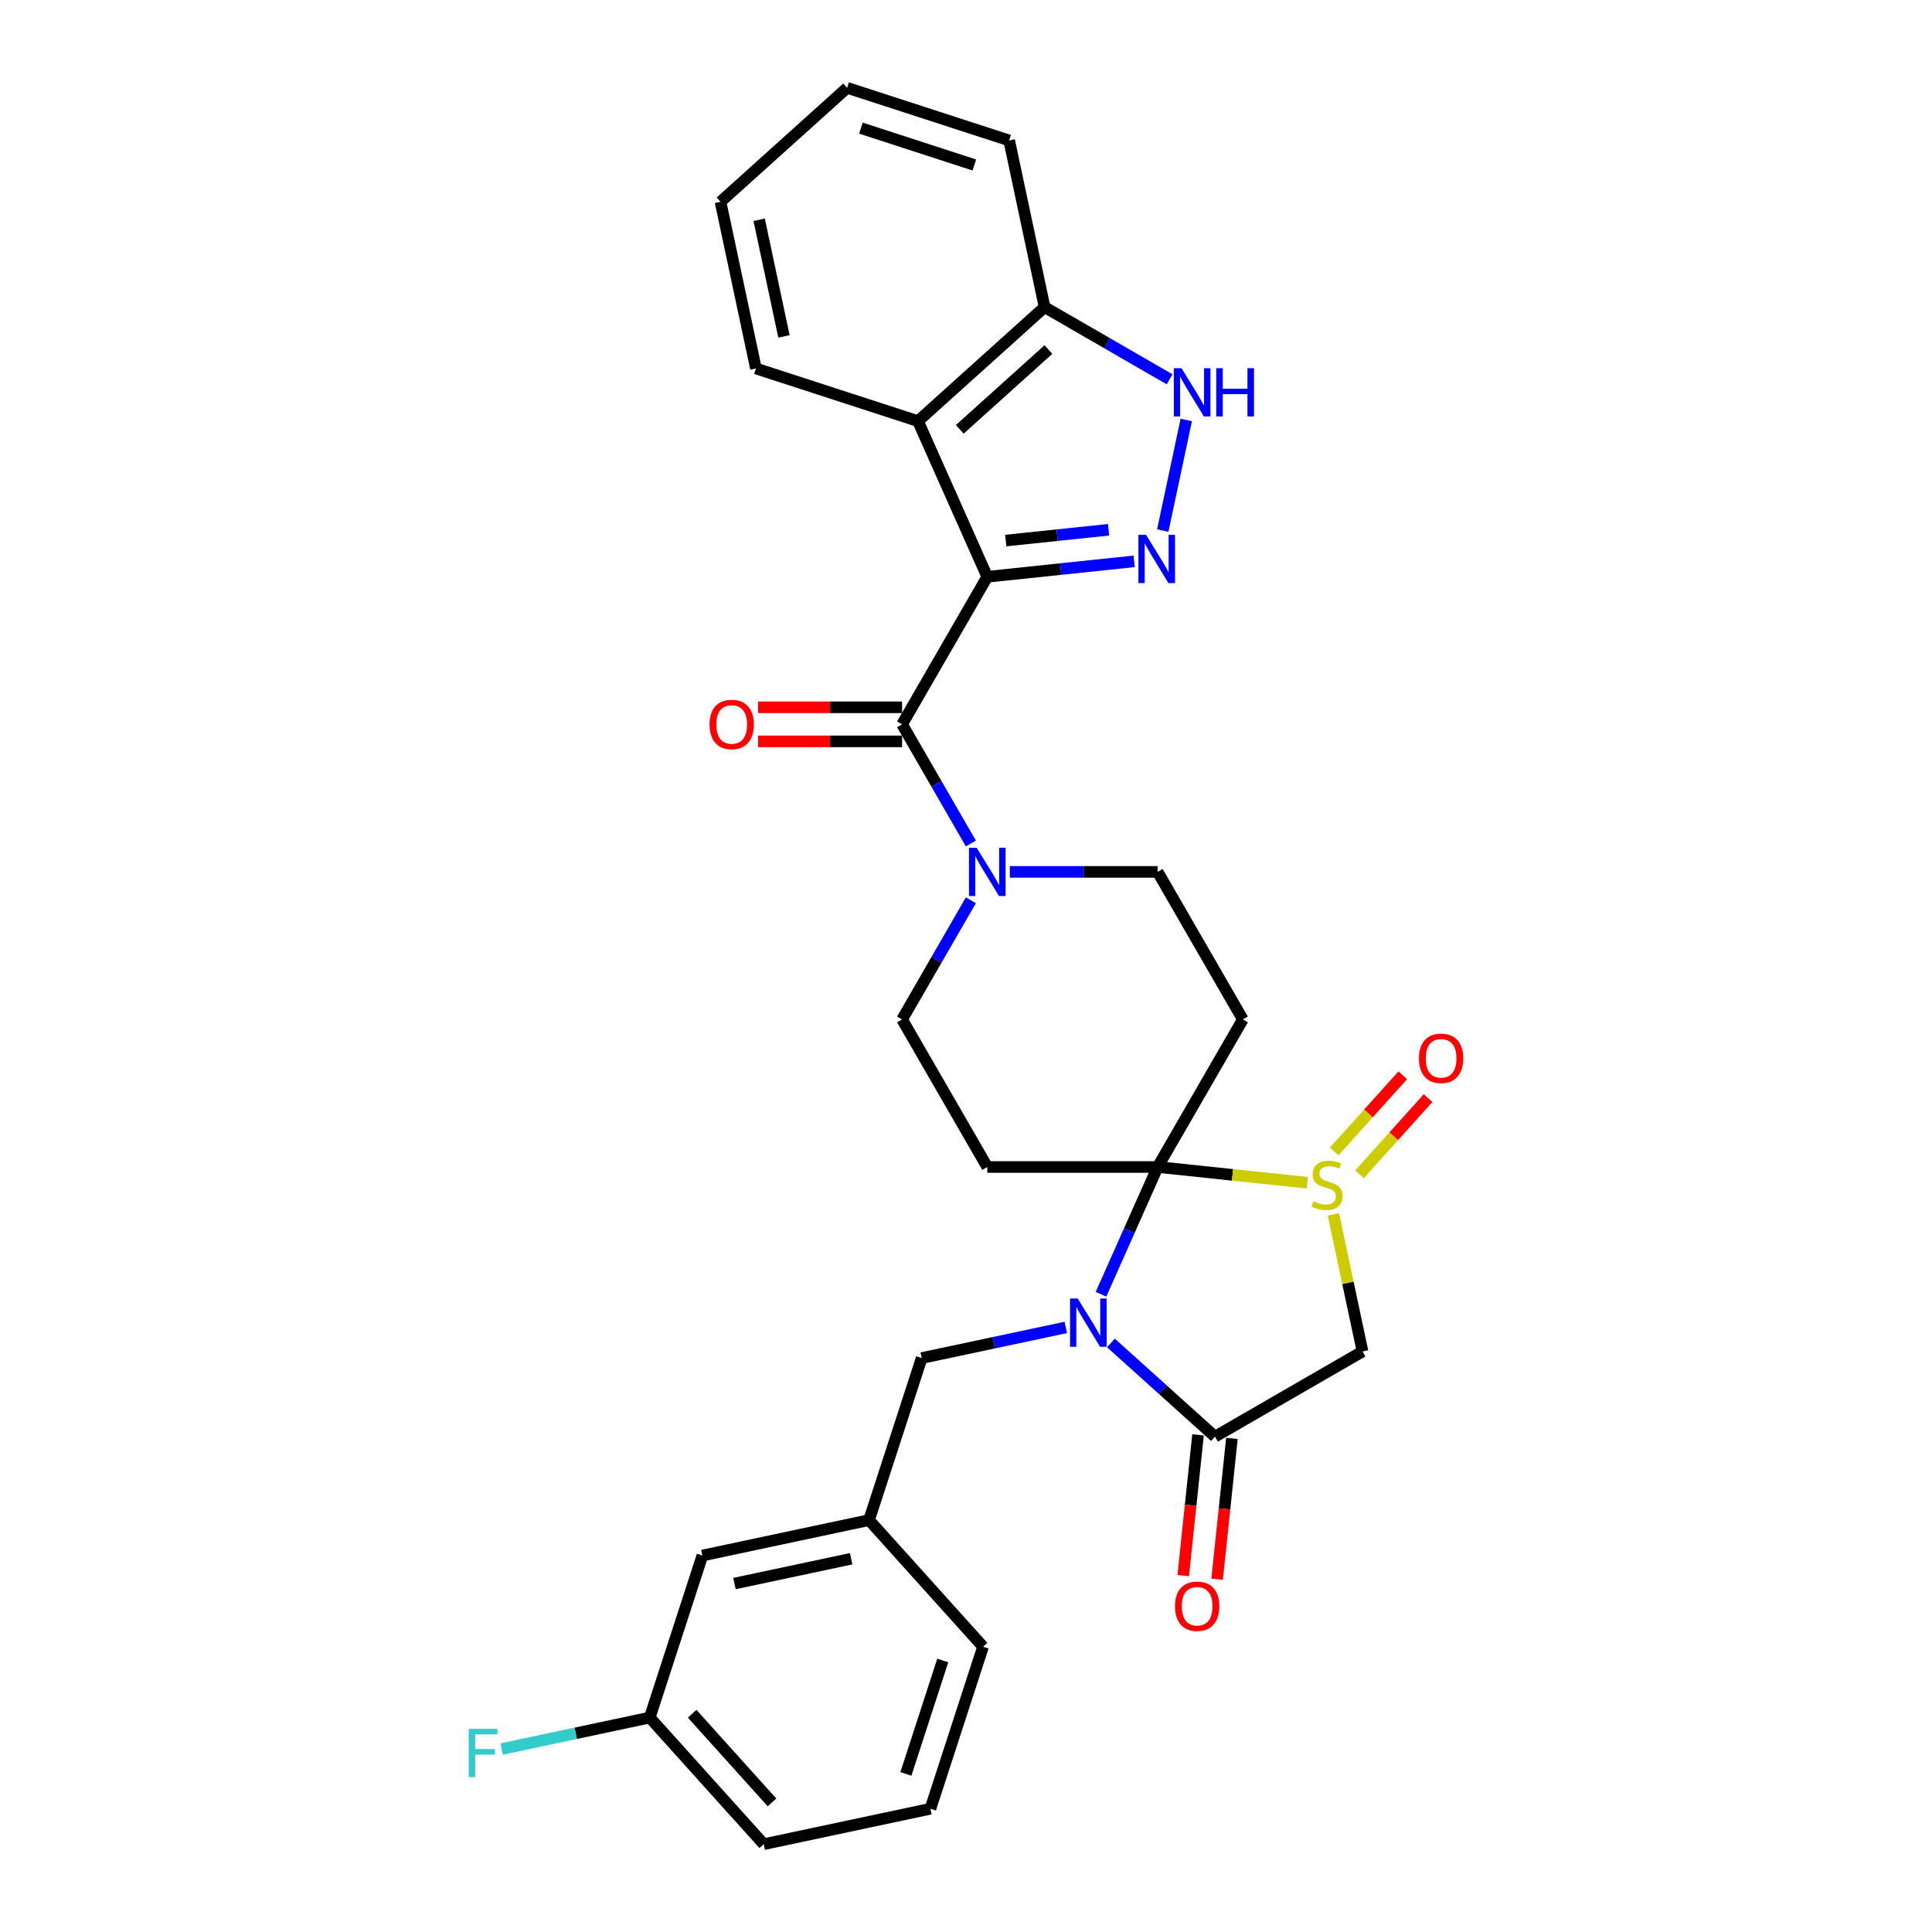 <?xml version='1.0' encoding='iso-8859-1'?>
<svg version='1.1' baseProfile='full'
              xmlns='http://www.w3.org/2000/svg'
                      xmlns:rdkit='http://www.rdkit.org/xml'
                      xmlns:xlink='http://www.w3.org/1999/xlink'
                  xml:space='preserve'
width='1000px' height='1000px' viewBox='0 0 1000 1000'>
<!-- END OF HEADER -->
<rect style='opacity:1.0;fill:#FFFFFF;stroke:none' width='1000' height='1000' x='0' y='0'> </rect>
<path class='bond-0' d='M 599.201,604.032 L 584.537,636.967' style='fill:none;fill-rule:evenodd;stroke:#000000;stroke-width:6px;stroke-linecap:butt;stroke-linejoin:miter;stroke-opacity:1' />
<path class='bond-0' d='M 584.537,636.967 L 569.873,669.903' style='fill:none;fill-rule:evenodd;stroke:#0000FF;stroke-width:6px;stroke-linecap:butt;stroke-linejoin:miter;stroke-opacity:1' />
<path class='bond-2' d='M 599.201,604.032 L 637.947,608.104' style='fill:none;fill-rule:evenodd;stroke:#000000;stroke-width:6px;stroke-linecap:butt;stroke-linejoin:miter;stroke-opacity:1' />
<path class='bond-2' d='M 637.947,608.104 L 676.693,612.176' style='fill:none;fill-rule:evenodd;stroke:#CCCC00;stroke-width:6px;stroke-linecap:butt;stroke-linejoin:miter;stroke-opacity:1' />
<path class='bond-8' d='M 599.201,604.032 L 643.295,527.659' style='fill:none;fill-rule:evenodd;stroke:#000000;stroke-width:6px;stroke-linecap:butt;stroke-linejoin:miter;stroke-opacity:1' />
<path class='bond-9' d='M 599.201,604.032 L 511.013,604.032' style='fill:none;fill-rule:evenodd;stroke:#000000;stroke-width:6px;stroke-linecap:butt;stroke-linejoin:miter;stroke-opacity:1' />
<path class='bond-4' d='M 575.008,695.108 L 601.938,719.356' style='fill:none;fill-rule:evenodd;stroke:#0000FF;stroke-width:6px;stroke-linecap:butt;stroke-linejoin:miter;stroke-opacity:1' />
<path class='bond-4' d='M 601.938,719.356 L 628.868,743.604' style='fill:none;fill-rule:evenodd;stroke:#000000;stroke-width:6px;stroke-linecap:butt;stroke-linejoin:miter;stroke-opacity:1' />
<path class='bond-12' d='M 551.656,687.077 L 514.363,695.004' style='fill:none;fill-rule:evenodd;stroke:#0000FF;stroke-width:6px;stroke-linecap:butt;stroke-linejoin:miter;stroke-opacity:1' />
<path class='bond-12' d='M 514.363,695.004 L 477.071,702.93' style='fill:none;fill-rule:evenodd;stroke:#000000;stroke-width:6px;stroke-linecap:butt;stroke-linejoin:miter;stroke-opacity:1' />
<path class='bond-1' d='M 511.013,298.54 L 466.919,374.913' style='fill:none;fill-rule:evenodd;stroke:#000000;stroke-width:6px;stroke-linecap:butt;stroke-linejoin:miter;stroke-opacity:1' />
<path class='bond-3' d='M 511.013,298.54 L 549.027,294.544' style='fill:none;fill-rule:evenodd;stroke:#000000;stroke-width:6px;stroke-linecap:butt;stroke-linejoin:miter;stroke-opacity:1' />
<path class='bond-3' d='M 549.027,294.544 L 587.042,290.549' style='fill:none;fill-rule:evenodd;stroke:#0000FF;stroke-width:6px;stroke-linecap:butt;stroke-linejoin:miter;stroke-opacity:1' />
<path class='bond-3' d='M 520.574,279.8 L 547.184,277.003' style='fill:none;fill-rule:evenodd;stroke:#000000;stroke-width:6px;stroke-linecap:butt;stroke-linejoin:miter;stroke-opacity:1' />
<path class='bond-3' d='M 547.184,277.003 L 573.794,274.206' style='fill:none;fill-rule:evenodd;stroke:#0000FF;stroke-width:6px;stroke-linecap:butt;stroke-linejoin:miter;stroke-opacity:1' />
<path class='bond-7' d='M 511.013,298.54 L 475.144,217.976' style='fill:none;fill-rule:evenodd;stroke:#000000;stroke-width:6px;stroke-linecap:butt;stroke-linejoin:miter;stroke-opacity:1' />
<path class='bond-6' d='M 690.163,628.577 L 697.702,664.044' style='fill:none;fill-rule:evenodd;stroke:#CCCC00;stroke-width:6px;stroke-linecap:butt;stroke-linejoin:miter;stroke-opacity:1' />
<path class='bond-6' d='M 697.702,664.044 L 705.241,699.51' style='fill:none;fill-rule:evenodd;stroke:#000000;stroke-width:6px;stroke-linecap:butt;stroke-linejoin:miter;stroke-opacity:1' />
<path class='bond-16' d='M 703.671,607.809 L 721.426,588.09' style='fill:none;fill-rule:evenodd;stroke:#CCCC00;stroke-width:6px;stroke-linecap:butt;stroke-linejoin:miter;stroke-opacity:1' />
<path class='bond-16' d='M 721.426,588.09 L 739.181,568.372' style='fill:none;fill-rule:evenodd;stroke:#FF0000;stroke-width:6px;stroke-linecap:butt;stroke-linejoin:miter;stroke-opacity:1' />
<path class='bond-16' d='M 690.564,596.007 L 708.319,576.288' style='fill:none;fill-rule:evenodd;stroke:#CCCC00;stroke-width:6px;stroke-linecap:butt;stroke-linejoin:miter;stroke-opacity:1' />
<path class='bond-16' d='M 708.319,576.288 L 726.074,556.57' style='fill:none;fill-rule:evenodd;stroke:#FF0000;stroke-width:6px;stroke-linecap:butt;stroke-linejoin:miter;stroke-opacity:1' />
<path class='bond-11' d='M 601.841,274.629 L 614.01,217.377' style='fill:none;fill-rule:evenodd;stroke:#0000FF;stroke-width:6px;stroke-linecap:butt;stroke-linejoin:miter;stroke-opacity:1' />
<path class='bond-17' d='M 620.097,742.683 L 616.268,779.118' style='fill:none;fill-rule:evenodd;stroke:#000000;stroke-width:6px;stroke-linecap:butt;stroke-linejoin:miter;stroke-opacity:1' />
<path class='bond-17' d='M 616.268,779.118 L 612.438,815.554' style='fill:none;fill-rule:evenodd;stroke:#FF0000;stroke-width:6px;stroke-linecap:butt;stroke-linejoin:miter;stroke-opacity:1' />
<path class='bond-17' d='M 637.638,744.526 L 633.809,780.962' style='fill:none;fill-rule:evenodd;stroke:#000000;stroke-width:6px;stroke-linecap:butt;stroke-linejoin:miter;stroke-opacity:1' />
<path class='bond-17' d='M 633.809,780.962 L 629.979,817.398' style='fill:none;fill-rule:evenodd;stroke:#FF0000;stroke-width:6px;stroke-linecap:butt;stroke-linejoin:miter;stroke-opacity:1' />
<path class='bond-31' d='M 628.868,743.604 L 705.241,699.51' style='fill:none;fill-rule:evenodd;stroke:#000000;stroke-width:6px;stroke-linecap:butt;stroke-linejoin:miter;stroke-opacity:1' />
<path class='bond-5' d='M 466.919,374.913 L 484.725,405.753' style='fill:none;fill-rule:evenodd;stroke:#000000;stroke-width:6px;stroke-linecap:butt;stroke-linejoin:miter;stroke-opacity:1' />
<path class='bond-5' d='M 484.725,405.753 L 502.53,436.594' style='fill:none;fill-rule:evenodd;stroke:#0000FF;stroke-width:6px;stroke-linecap:butt;stroke-linejoin:miter;stroke-opacity:1' />
<path class='bond-18' d='M 466.919,366.094 L 429.66,366.094' style='fill:none;fill-rule:evenodd;stroke:#000000;stroke-width:6px;stroke-linecap:butt;stroke-linejoin:miter;stroke-opacity:1' />
<path class='bond-18' d='M 429.66,366.094 L 392.4,366.094' style='fill:none;fill-rule:evenodd;stroke:#FF0000;stroke-width:6px;stroke-linecap:butt;stroke-linejoin:miter;stroke-opacity:1' />
<path class='bond-18' d='M 466.919,383.731 L 429.66,383.731' style='fill:none;fill-rule:evenodd;stroke:#000000;stroke-width:6px;stroke-linecap:butt;stroke-linejoin:miter;stroke-opacity:1' />
<path class='bond-18' d='M 429.66,383.731 L 392.4,383.731' style='fill:none;fill-rule:evenodd;stroke:#FF0000;stroke-width:6px;stroke-linecap:butt;stroke-linejoin:miter;stroke-opacity:1' />
<path class='bond-13' d='M 475.144,217.976 L 540.68,158.967' style='fill:none;fill-rule:evenodd;stroke:#000000;stroke-width:6px;stroke-linecap:butt;stroke-linejoin:miter;stroke-opacity:1' />
<path class='bond-13' d='M 496.776,222.232 L 542.651,180.926' style='fill:none;fill-rule:evenodd;stroke:#000000;stroke-width:6px;stroke-linecap:butt;stroke-linejoin:miter;stroke-opacity:1' />
<path class='bond-23' d='M 475.144,217.976 L 391.272,190.725' style='fill:none;fill-rule:evenodd;stroke:#000000;stroke-width:6px;stroke-linecap:butt;stroke-linejoin:miter;stroke-opacity:1' />
<path class='bond-14' d='M 643.295,527.659 L 599.201,451.286' style='fill:none;fill-rule:evenodd;stroke:#000000;stroke-width:6px;stroke-linecap:butt;stroke-linejoin:miter;stroke-opacity:1' />
<path class='bond-15' d='M 511.013,604.032 L 466.919,527.659' style='fill:none;fill-rule:evenodd;stroke:#000000;stroke-width:6px;stroke-linecap:butt;stroke-linejoin:miter;stroke-opacity:1' />
<path class='bond-10' d='M 502.53,465.978 L 484.725,496.818' style='fill:none;fill-rule:evenodd;stroke:#0000FF;stroke-width:6px;stroke-linecap:butt;stroke-linejoin:miter;stroke-opacity:1' />
<path class='bond-10' d='M 484.725,496.818 L 466.919,527.659' style='fill:none;fill-rule:evenodd;stroke:#000000;stroke-width:6px;stroke-linecap:butt;stroke-linejoin:miter;stroke-opacity:1' />
<path class='bond-30' d='M 522.689,451.286 L 560.945,451.286' style='fill:none;fill-rule:evenodd;stroke:#0000FF;stroke-width:6px;stroke-linecap:butt;stroke-linejoin:miter;stroke-opacity:1' />
<path class='bond-30' d='M 560.945,451.286 L 599.201,451.286' style='fill:none;fill-rule:evenodd;stroke:#000000;stroke-width:6px;stroke-linecap:butt;stroke-linejoin:miter;stroke-opacity:1' />
<path class='bond-33' d='M 605.377,196.32 L 573.029,177.643' style='fill:none;fill-rule:evenodd;stroke:#0000FF;stroke-width:6px;stroke-linecap:butt;stroke-linejoin:miter;stroke-opacity:1' />
<path class='bond-33' d='M 573.029,177.643 L 540.68,158.967' style='fill:none;fill-rule:evenodd;stroke:#000000;stroke-width:6px;stroke-linecap:butt;stroke-linejoin:miter;stroke-opacity:1' />
<path class='bond-19' d='M 477.071,702.93 L 449.819,786.802' style='fill:none;fill-rule:evenodd;stroke:#000000;stroke-width:6px;stroke-linecap:butt;stroke-linejoin:miter;stroke-opacity:1' />
<path class='bond-26' d='M 540.68,158.967 L 522.345,72.706' style='fill:none;fill-rule:evenodd;stroke:#000000;stroke-width:6px;stroke-linecap:butt;stroke-linejoin:miter;stroke-opacity:1' />
<path class='bond-20' d='M 449.819,786.802 L 363.558,805.137' style='fill:none;fill-rule:evenodd;stroke:#000000;stroke-width:6px;stroke-linecap:butt;stroke-linejoin:miter;stroke-opacity:1' />
<path class='bond-20' d='M 440.547,806.805 L 380.165,819.639' style='fill:none;fill-rule:evenodd;stroke:#000000;stroke-width:6px;stroke-linecap:butt;stroke-linejoin:miter;stroke-opacity:1' />
<path class='bond-25' d='M 449.819,786.802 L 508.828,852.338' style='fill:none;fill-rule:evenodd;stroke:#000000;stroke-width:6px;stroke-linecap:butt;stroke-linejoin:miter;stroke-opacity:1' />
<path class='bond-21' d='M 363.558,805.137 L 336.307,889.009' style='fill:none;fill-rule:evenodd;stroke:#000000;stroke-width:6px;stroke-linecap:butt;stroke-linejoin:miter;stroke-opacity:1' />
<path class='bond-22' d='M 336.307,889.009 L 297.992,897.153' style='fill:none;fill-rule:evenodd;stroke:#000000;stroke-width:6px;stroke-linecap:butt;stroke-linejoin:miter;stroke-opacity:1' />
<path class='bond-22' d='M 297.992,897.153 L 259.676,905.297' style='fill:none;fill-rule:evenodd;stroke:#33CCCC;stroke-width:6px;stroke-linecap:butt;stroke-linejoin:miter;stroke-opacity:1' />
<path class='bond-32' d='M 336.307,889.009 L 395.316,954.545' style='fill:none;fill-rule:evenodd;stroke:#000000;stroke-width:6px;stroke-linecap:butt;stroke-linejoin:miter;stroke-opacity:1' />
<path class='bond-32' d='M 358.266,887.038 L 399.572,932.913' style='fill:none;fill-rule:evenodd;stroke:#000000;stroke-width:6px;stroke-linecap:butt;stroke-linejoin:miter;stroke-opacity:1' />
<path class='bond-28' d='M 391.272,190.725 L 372.937,104.464' style='fill:none;fill-rule:evenodd;stroke:#000000;stroke-width:6px;stroke-linecap:butt;stroke-linejoin:miter;stroke-opacity:1' />
<path class='bond-28' d='M 405.774,174.118 L 392.939,113.736' style='fill:none;fill-rule:evenodd;stroke:#000000;stroke-width:6px;stroke-linecap:butt;stroke-linejoin:miter;stroke-opacity:1' />
<path class='bond-24' d='M 481.577,936.21 L 508.828,852.338' style='fill:none;fill-rule:evenodd;stroke:#000000;stroke-width:6px;stroke-linecap:butt;stroke-linejoin:miter;stroke-opacity:1' />
<path class='bond-24' d='M 468.89,918.179 L 487.966,859.469' style='fill:none;fill-rule:evenodd;stroke:#000000;stroke-width:6px;stroke-linecap:butt;stroke-linejoin:miter;stroke-opacity:1' />
<path class='bond-27' d='M 481.577,936.21 L 395.316,954.545' style='fill:none;fill-rule:evenodd;stroke:#000000;stroke-width:6px;stroke-linecap:butt;stroke-linejoin:miter;stroke-opacity:1' />
<path class='bond-34' d='M 522.345,72.706 L 438.473,45.455' style='fill:none;fill-rule:evenodd;stroke:#000000;stroke-width:6px;stroke-linecap:butt;stroke-linejoin:miter;stroke-opacity:1' />
<path class='bond-34' d='M 504.314,85.393 L 445.604,66.317' style='fill:none;fill-rule:evenodd;stroke:#000000;stroke-width:6px;stroke-linecap:butt;stroke-linejoin:miter;stroke-opacity:1' />
<path class='bond-29' d='M 372.937,104.464 L 438.473,45.455' style='fill:none;fill-rule:evenodd;stroke:#000000;stroke-width:6px;stroke-linecap:butt;stroke-linejoin:miter;stroke-opacity:1' />
<path  class='atom-1' d='M 557.811 672.108
L 565.995 685.336
Q 566.806 686.641, 568.111 689.005
Q 569.417 691.368, 569.487 691.509
L 569.487 672.108
L 572.803 672.108
L 572.803 697.083
L 569.381 697.083
L 560.598 682.62
Q 559.575 680.927, 558.481 678.986
Q 557.423 677.046, 557.106 676.447
L 557.106 697.083
L 553.86 697.083
L 553.86 672.108
L 557.811 672.108
' fill='#0000FF'/>
<path  class='atom-3' d='M 679.851 621.822
Q 680.133 621.927, 681.297 622.421
Q 682.461 622.915, 683.731 623.233
Q 685.036 623.515, 686.306 623.515
Q 688.669 623.515, 690.045 622.386
Q 691.421 621.222, 691.421 619.211
Q 691.421 617.835, 690.715 616.989
Q 690.045 616.142, 688.987 615.684
Q 687.929 615.225, 686.165 614.696
Q 683.943 614.026, 682.602 613.391
Q 681.297 612.756, 680.344 611.415
Q 679.427 610.075, 679.427 607.817
Q 679.427 604.678, 681.544 602.738
Q 683.696 600.798, 687.929 600.798
Q 690.821 600.798, 694.102 602.173
L 693.29 604.889
Q 690.292 603.655, 688.034 603.655
Q 685.6 603.655, 684.26 604.678
Q 682.92 605.666, 682.955 607.394
Q 682.955 608.734, 683.625 609.546
Q 684.331 610.357, 685.318 610.816
Q 686.341 611.274, 688.034 611.803
Q 690.292 612.509, 691.632 613.214
Q 692.973 613.92, 693.925 615.366
Q 694.913 616.777, 694.913 619.211
Q 694.913 622.668, 692.585 624.538
Q 690.292 626.372, 686.447 626.372
Q 684.225 626.372, 682.531 625.878
Q 680.874 625.42, 678.898 624.608
L 679.851 621.822
' fill='#CCCC00'/>
<path  class='atom-4' d='M 593.197 276.834
L 601.381 290.062
Q 602.192 291.368, 603.498 293.731
Q 604.803 296.094, 604.873 296.236
L 604.873 276.834
L 608.189 276.834
L 608.189 301.809
L 604.767 301.809
L 595.984 287.346
Q 594.961 285.653, 593.867 283.713
Q 592.809 281.773, 592.492 281.173
L 592.492 301.809
L 589.246 301.809
L 589.246 276.834
L 593.197 276.834
' fill='#0000FF'/>
<path  class='atom-11' d='M 505.492 438.798
L 513.676 452.026
Q 514.488 453.332, 515.793 455.695
Q 517.098 458.058, 517.168 458.2
L 517.168 438.798
L 520.484 438.798
L 520.484 463.773
L 517.063 463.773
L 508.279 449.31
Q 507.256 447.617, 506.163 445.677
Q 505.104 443.737, 504.787 443.137
L 504.787 463.773
L 501.542 463.773
L 501.542 438.798
L 505.492 438.798
' fill='#0000FF'/>
<path  class='atom-12' d='M 611.532 190.573
L 619.716 203.802
Q 620.528 205.107, 621.833 207.47
Q 623.138 209.834, 623.209 209.975
L 623.209 190.573
L 626.524 190.573
L 626.524 215.548
L 623.103 215.548
L 614.319 201.085
Q 613.296 199.392, 612.203 197.452
Q 611.144 195.512, 610.827 194.912
L 610.827 215.548
L 607.582 215.548
L 607.582 190.573
L 611.532 190.573
' fill='#0000FF'/>
<path  class='atom-12' d='M 629.523 190.573
L 632.909 190.573
L 632.909 201.191
L 645.679 201.191
L 645.679 190.573
L 649.065 190.573
L 649.065 215.548
L 645.679 215.548
L 645.679 204.013
L 632.909 204.013
L 632.909 215.548
L 629.523 215.548
L 629.523 190.573
' fill='#0000FF'/>
<path  class='atom-17' d='M 734.45 547.784
Q 734.45 541.787, 737.414 538.436
Q 740.377 535.085, 745.915 535.085
Q 751.453 535.085, 754.416 538.436
Q 757.379 541.787, 757.379 547.784
Q 757.379 553.851, 754.381 557.308
Q 751.382 560.73, 745.915 560.73
Q 740.412 560.73, 737.414 557.308
Q 734.45 553.886, 734.45 547.784
M 745.915 557.908
Q 749.725 557.908, 751.771 555.368
Q 753.852 552.793, 753.852 547.784
Q 753.852 542.881, 751.771 540.411
Q 749.725 537.907, 745.915 537.907
Q 742.105 537.907, 740.024 540.376
Q 737.978 542.845, 737.978 547.784
Q 737.978 552.828, 740.024 555.368
Q 742.105 557.908, 745.915 557.908
' fill='#FF0000'/>
<path  class='atom-18' d='M 608.185 831.38
Q 608.185 825.383, 611.149 822.032
Q 614.112 818.681, 619.65 818.681
Q 625.188 818.681, 628.151 822.032
Q 631.114 825.383, 631.114 831.38
Q 631.114 837.447, 628.116 840.904
Q 625.117 844.326, 619.65 844.326
Q 614.147 844.326, 611.149 840.904
Q 608.185 837.482, 608.185 831.38
M 619.65 841.504
Q 623.46 841.504, 625.505 838.964
Q 627.587 836.389, 627.587 831.38
Q 627.587 826.476, 625.505 824.007
Q 623.46 821.503, 619.65 821.503
Q 615.84 821.503, 613.759 823.972
Q 611.713 826.441, 611.713 831.38
Q 611.713 836.424, 613.759 838.964
Q 615.84 841.504, 619.65 841.504
' fill='#FF0000'/>
<path  class='atom-19' d='M 367.267 374.983
Q 367.267 368.986, 370.23 365.635
Q 373.193 362.284, 378.731 362.284
Q 384.269 362.284, 387.232 365.635
Q 390.196 368.986, 390.196 374.983
Q 390.196 381.051, 387.197 384.508
Q 384.199 387.929, 378.731 387.929
Q 373.228 387.929, 370.23 384.508
Q 367.267 381.086, 367.267 374.983
M 378.731 385.107
Q 382.541 385.107, 384.587 382.567
Q 386.668 379.992, 386.668 374.983
Q 386.668 370.08, 384.587 367.611
Q 382.541 365.106, 378.731 365.106
Q 374.921 365.106, 372.84 367.575
Q 370.794 370.045, 370.794 374.983
Q 370.794 380.028, 372.84 382.567
Q 374.921 385.107, 378.731 385.107
' fill='#FF0000'/>
<path  class='atom-23' d='M 242.621 894.857
L 257.472 894.857
L 257.472 897.714
L 245.972 897.714
L 245.972 905.298
L 256.202 905.298
L 256.202 908.191
L 245.972 908.191
L 245.972 919.832
L 242.621 919.832
L 242.621 894.857
' fill='#33CCCC'/>
</svg>

